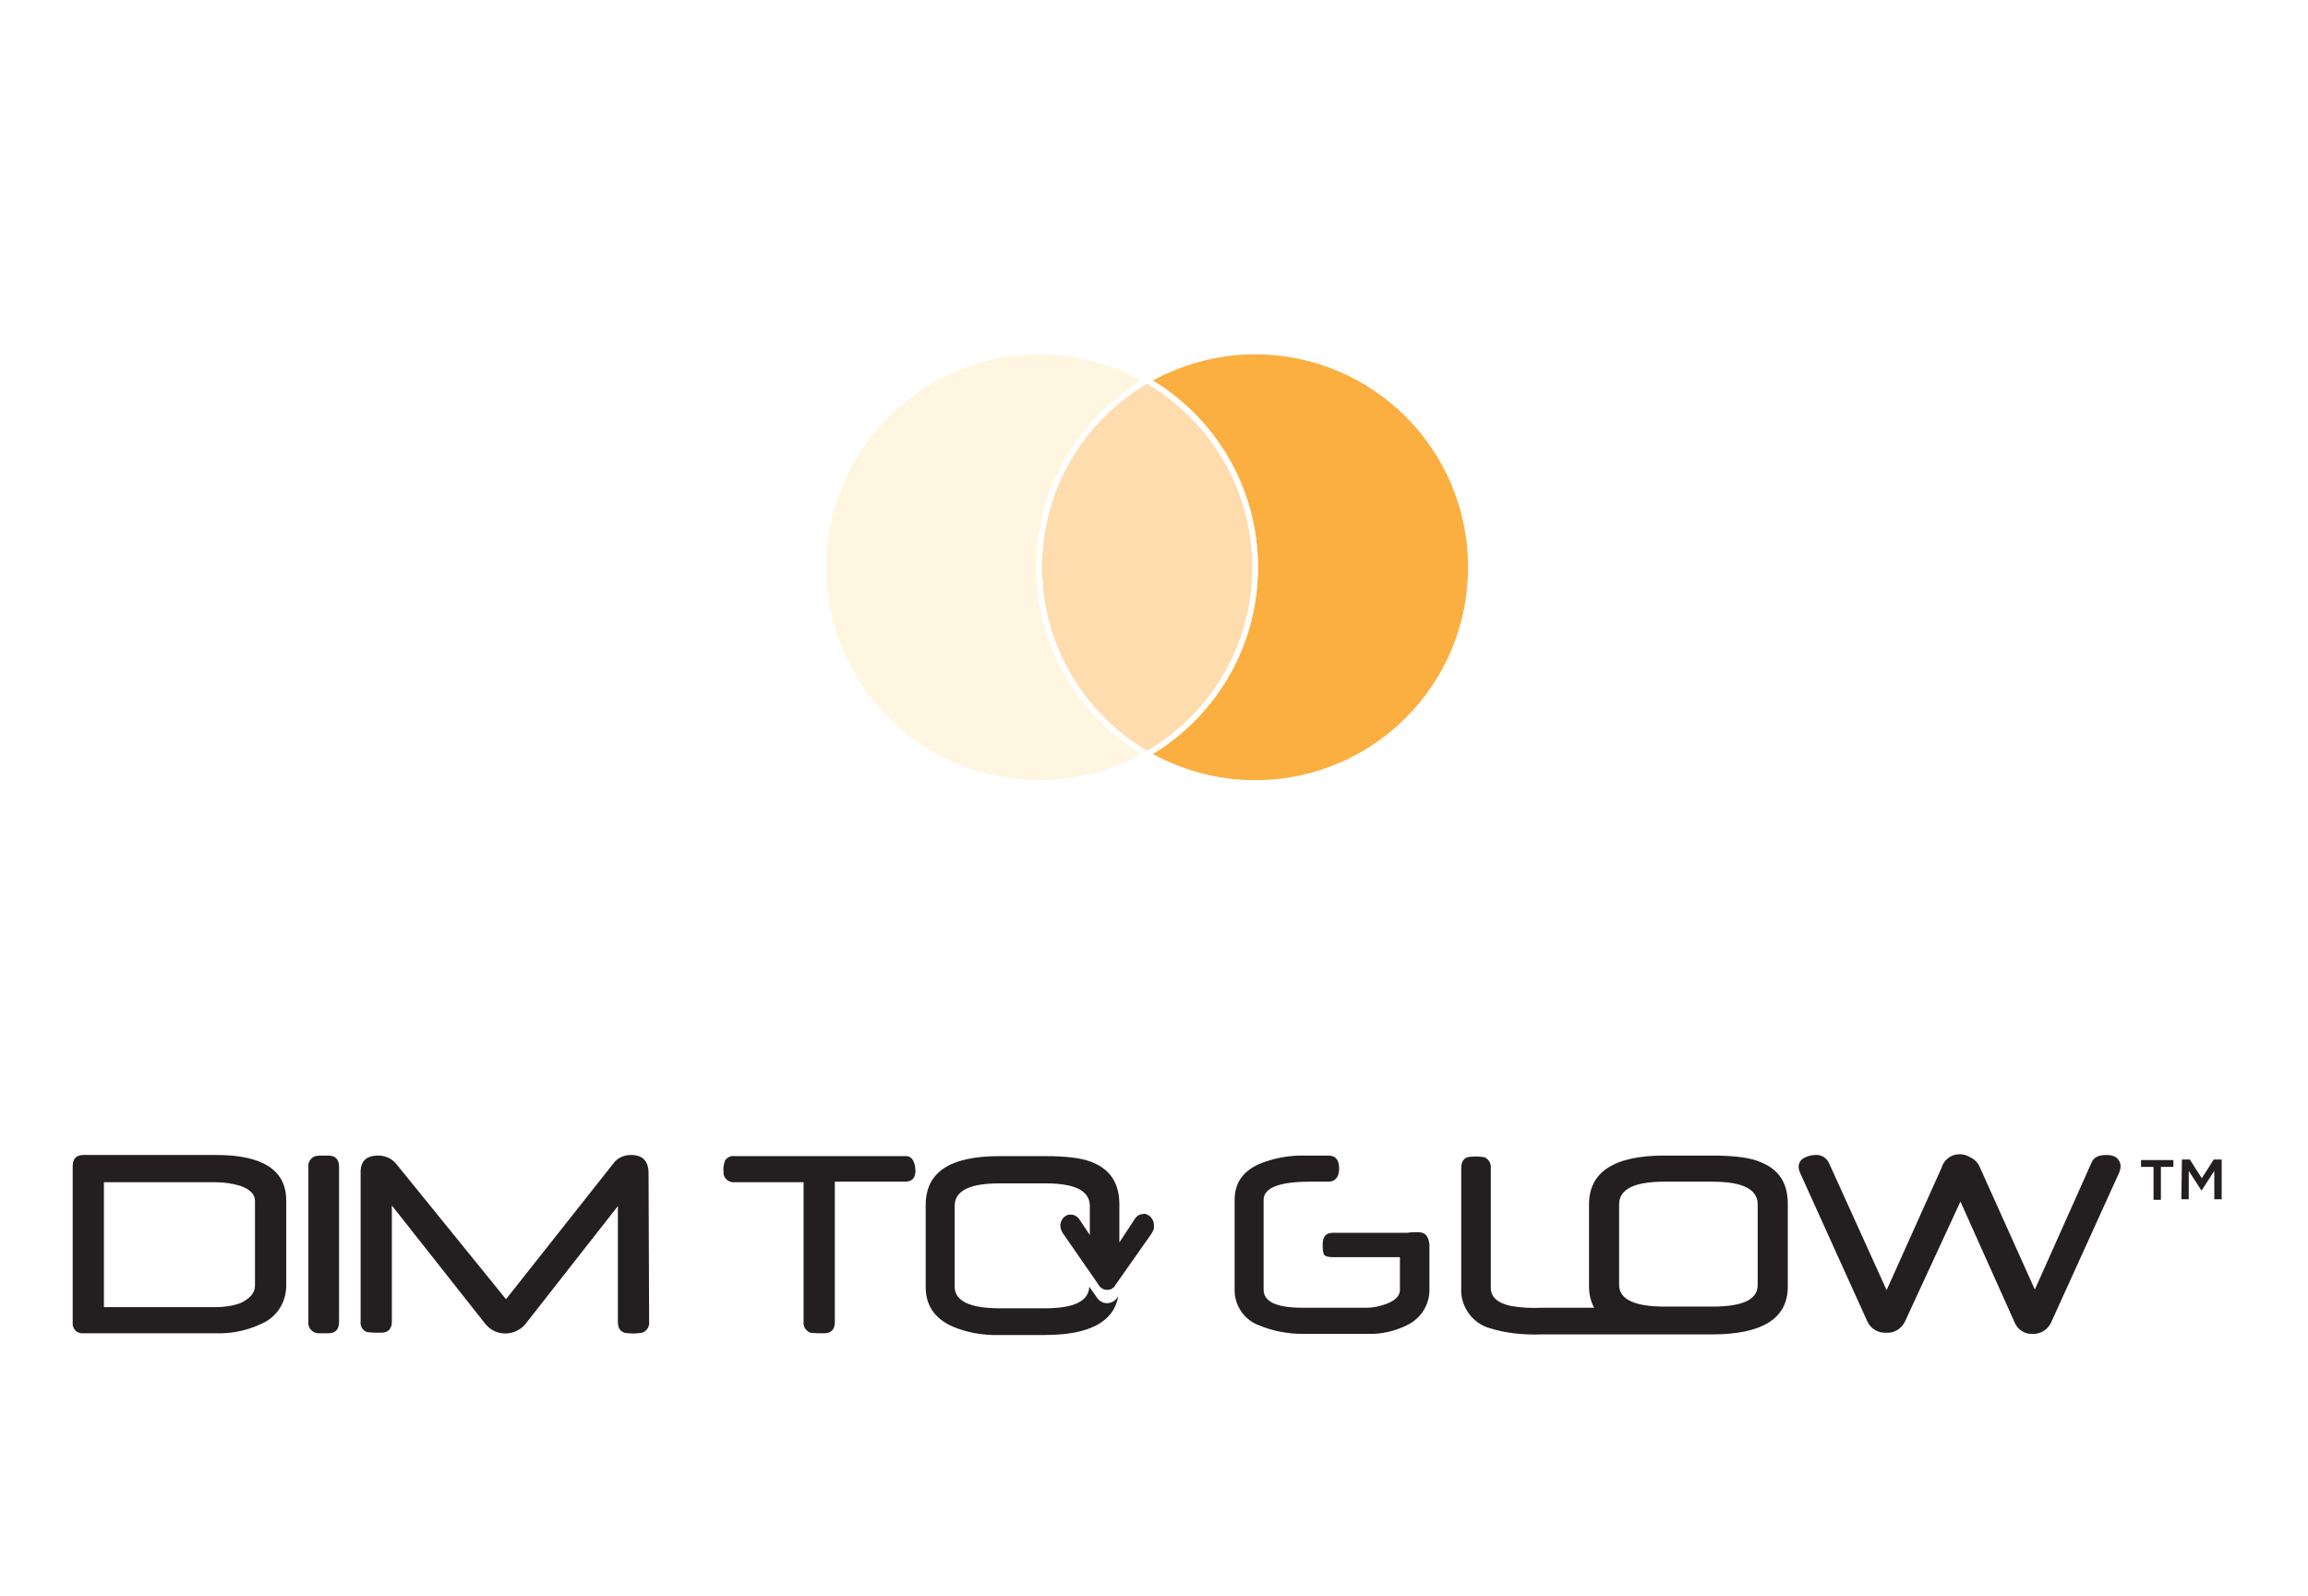 <?xml version="1.0" encoding="utf-8"?>
<!-- Generator: Adobe Illustrator 21.1.0, SVG Export Plug-In . SVG Version: 6.00 Build 0)  -->
<svg version="1.1" id="Layer_1" xmlns="http://www.w3.org/2000/svg" xmlns:xlink="http://www.w3.org/1999/xlink" x="0px" y="0px"
	 viewBox="0 0 406.4 281.1" style="enable-background:new 0 0 406.4 281.1;" xml:space="preserve">
<style type="text/css">
	.st0{fill:#FFFFFF;}
	.st1{fill:#231F20;}
	.st2{fill:#FFF6E1;}
	.st3{fill:#FAAF40;}
	.st4{fill:#FFDCAD;}
	.st5{fill:#FFF6E1;stroke:#FFFFFF;stroke-miterlimit:10;}
	.st6{fill:#FAAF40;stroke:#FFFFFF;stroke-miterlimit:10;}
	.st7{fill:#FFDCAD;stroke:#FFFFFF;stroke-miterlimit:10;}
</style>
<title>prod-icon-dtg</title>
<g id="Layer_2">
	<g id="Layer_1-2">
		<rect class="st0" width="406.4" height="281.1"/>
		<path class="st1" d="M373.4,205.4c0,0.3-0.1,0.7-0.2,1l-11.9,26.2c-0.5,1.4-1.9,2.4-3.4,2.3c-1.4,0.1-2.7-0.8-3.2-2.1l-9.5-21.2
			l-9.8,21.2c-0.6,1.2-1.9,2-3.2,1.9c-1.5,0.1-2.8-0.7-3.4-2l-11.9-26.3c-0.1-0.3-0.2-0.6-0.2-0.9c0-0.7,0.4-1.3,1-1.6
			c0.6-0.3,1.3-0.5,1.9-0.5c1-0.1,1.9,0.4,2.4,1.3l10.2,22.5l9.7-21.6c0.5-1.7,2.3-2.7,4.1-2.2c0.4,0.1,0.7,0.3,1.1,0.5
			c0.6,0.3,1.1,0.8,1.4,1.4l9.8,21.8l10-22.4c0.4-0.9,1.2-1.3,2.6-1.3c0.6,0,1.3,0.1,1.8,0.5C373,204.1,373.4,204.7,373.4,205.4z
			 M161.2,206.1c0,1.4-0.6,2-1.9,2H147v24.7c0,1.3-0.6,2-1.9,2c-0.8,0-1.6,0-2.4-0.1c-0.8-0.3-1.3-1.1-1.2-1.9v-24.6h-12.1
			c-1,0.1-1.9-0.6-2-1.5c0-0.2,0-0.3,0-0.5c-0.1-0.7,0.1-1.3,0.3-1.9c0.4-0.5,1-0.8,1.7-0.7h29.9
			C160.5,203.5,161.1,204.4,161.2,206.1L161.2,206.1z M114.3,232.8c0.1,0.8-0.4,1.6-1.2,1.9c-0.8,0.1-1.6,0.2-2.4,0.1
			c-1.3,0-1.9-0.7-1.9-2v-20.4l-16.3,20.8c-1.6,1.9-4.5,2.2-6.4,0.6c-0.2-0.2-0.4-0.4-0.6-0.6l-16.5-20.9v20.4c0,1.3-0.6,2-1.9,2
			c-0.8,0-1.6,0-2.4-0.1c-0.8-0.2-1.3-1-1.2-1.9v-26.3c0-1.9,1-2.9,3.1-2.9c1.2,0,2.4,0.5,3.2,1.5l19.3,23.8l18.9-23.9
			c0.7-1,1.9-1.5,3.1-1.5c2.1,0,3.1,1.1,3.1,3.2L114.3,232.8z M59.7,232.8c0,1.3-0.6,2-1.9,2h-1.4c-0.3,0-0.6,0-0.9-0.1
			c-0.8-0.3-1.3-1.1-1.2-1.9v-27.3c-0.1-0.8,0.4-1.6,1.2-1.9c0.3,0,0.6-0.1,0.8-0.1h1.5c1.3,0,1.9,0.7,1.9,2L59.7,232.8z
			 M44.9,226.4v-14.9c0-1.2-0.9-2.1-2.7-2.7c-1.4-0.4-2.8-0.6-4.3-0.6H18.3v22h19.6c1.5,0,3-0.2,4.4-0.7
			C44,228.7,44.9,227.7,44.9,226.4L44.9,226.4z M50.4,226.4c0,2.9-1.6,5.5-4.3,6.7c-2.5,1.2-5.3,1.8-8.1,1.7H14.7
			c-1,0.1-1.8-0.6-1.9-1.5c0-0.2,0-0.3,0-0.5v-27.4c0-1.3,0.6-2,1.9-2h23.4c8.2,0,12.3,2.7,12.3,8L50.4,226.4z"/>
		<path class="st1" d="M203,214.9c-0.1-0.2-0.3-0.5-0.4-0.6c-0.2-0.2-0.4-0.3-0.6-0.4c-0.2-0.1-0.5-0.2-0.7-0.1
			c-0.3,0-0.6,0.1-0.8,0.2c-0.3,0.2-0.5,0.4-0.7,0.7l-2.7,4.1v-6.7c0-3.6-1.5-6-4.5-7.3c-1.7-0.8-4.5-1.2-8.6-1.2h-8
			c-8.7,0-13,2.8-13,8.6v14.5c0,3.2,1.6,5.5,4.7,6.9c2.6,1.1,5.5,1.6,8.3,1.5h8c7.8,0,12.1-2.3,12.9-6.8l-0.1,0.1
			c-0.4,0.7-1.1,1.1-1.9,1.1c-0.8,0-1.5-0.5-1.9-1.2l-1.2-1.7c-0.1,2.5-2.6,3.8-7.8,3.8H176c-5.2,0-7.9-1.3-7.9-3.8v-14.2
			c0-2.7,2.6-4,7.9-4h8.1c5.2,0,7.8,1.3,7.8,4v5.1l-1.8-2.7c-0.3-0.5-0.9-0.9-1.5-0.9c-0.2,0-0.5,0-0.7,0.1
			c-0.2,0.1-0.4,0.2-0.6,0.4c-0.2,0.2-0.3,0.4-0.4,0.6c-0.1,0.3-0.2,0.5-0.2,0.8c0,0.5,0.2,0.9,0.4,1.3l6.3,9.1
			c0.4,0.8,1.4,1.2,2.3,0.8c0.3-0.2,0.6-0.4,0.7-0.7l6.4-9.1c0.1-0.2,0.2-0.4,0.3-0.6c0.1-0.2,0.1-0.4,0.1-0.6
			C203.2,215.4,203.1,215.1,203,214.9z"/>
		<path class="st1" d="M249.7,217c-0.6,0-1.3,0-1.9,0.1h-13.1c-1.2,0-1.8,0.7-1.8,2c0,0.6,0,1.2,0.2,1.8c0.2,0.3,0.7,0.5,1.6,0.5
			h11.8v5.8c0,1-0.8,1.8-2.3,2.4c-1.1,0.4-2.3,0.7-3.5,0.7h-11.4c-4.6,0-6.8-1.1-6.8-3.2v-15.8c0-2.1,2.7-3.2,8.2-3.2h3.2
			c1.2,0,1.9-0.8,1.9-2.3s-0.6-2.3-1.9-2.3h-4.6c-2.6,0-5.2,0.5-7.6,1.5c-2.9,1.3-4.3,3.4-4.3,6.3v15.7c-0.1,2.8,1.6,5.4,4.3,6.4
			c2.4,1,5,1.5,7.6,1.5h11.5c2.5,0.1,4.9-0.5,7.1-1.6c2.4-1.2,3.9-3.7,3.8-6.4v-7.8C251.5,217.6,250.9,217,249.7,217z"/>
		<path class="st1" d="M309.5,226.3c0,2.6-2.7,3.8-8,3.8h-8.4c-5.3,0-8-1.3-8-3.8v-14.2c0-2.7,2.7-4,8-4h8.4c5.3,0,8,1.3,8,4
			L309.5,226.3z M310.1,204.7c-1.7-0.8-4.6-1.2-8.8-1.2h-8.2c-8.9,0-13.3,2.9-13.3,8.6v14.5c0,1.3,0.3,2.6,0.9,3.7h-9.2
			c-1.8,0.1-3.6,0-5.4-0.3c-2.4-0.5-3.6-1.6-3.6-3.2v-21.1c0.1-0.8-0.4-1.6-1.1-1.9c-0.7-0.1-1.5-0.2-2.3-0.1c-1.2,0-1.8,0.7-1.8,2
			v21.1c-0.2,3.2,1.9,6.2,5,7.1c2.9,0.9,6,1.2,9,1.1h30.1c8.9,0,13.4-2.8,13.4-8.4V212C314.8,208.4,313.3,206,310.1,204.7
			L310.1,204.7z"/>
		<path class="st1" d="M379.2,205.5H377v-1.2h5.7v1.2h-2.2v5.8h-1.3L379.2,205.5z M384.2,204.2h1.4l2.1,3.3l2.1-3.3h1.4v7h-1.3v-5
			l-2.2,3.4h-0.1l-2.2-3.4v5h-1.3L384.2,204.2z"/>
		<path class="st2" d="M183,99.9c0-13.6,7.2-26.1,19-32.9c-18.2-10.5-41.4-4.3-51.9,13.9s-4.3,41.4,13.9,51.9
			c11.8,6.8,26.2,6.8,38,0C190.3,126,183,113.5,183,99.9z"/>
		<path class="st3" d="M221,61.9c-6.7,0-13.2,1.7-19,5.1c18.2,10.5,24.4,33.7,13.9,51.9c-3.3,5.8-8.1,10.6-13.9,13.9
			c18.2,10.5,41.4,4.2,51.9-14s4.2-41.4-14-51.9C234.1,63.6,227.6,61.9,221,61.9L221,61.9z"/>
		<path class="st4" d="M221,99.9c0-13.6-7.2-26.1-19-32.9c-18.2,10.5-24.4,33.7-13.9,51.9c3.3,5.8,8.1,10.6,13.9,13.9
			C213.7,126,221,113.5,221,99.9z"/>
	</g>
</g>
<g>
	<path class="st5" d="M183,99.9c0-14.1,7.7-26.3,19-32.9c-5.6-3.2-12.1-5.1-19-5.1c-21,0-38,17-38,38c0,21,17,38,38,38
		c6.9,0,13.4-1.9,19-5.1C190.6,126.2,183,114,183,99.9z"/>
	<path class="st6" d="M221,61.9c-6.9,0-13.4,1.9-19,5.1c11.4,6.6,19,18.8,19,32.9s-7.7,26.3-19,32.9c5.6,3.2,12.1,5.1,19,5.1
		c21,0,38-17,38-38C259,78.9,242,61.9,221,61.9z"/>
	<path class="st7" d="M221,99.9c0-14.1-7.7-26.3-19-32.9c-11.4,6.6-19,18.8-19,32.9s7.7,26.3,19,32.9C213.4,126.2,221,114,221,99.9z
		"/>
</g>
</svg>
